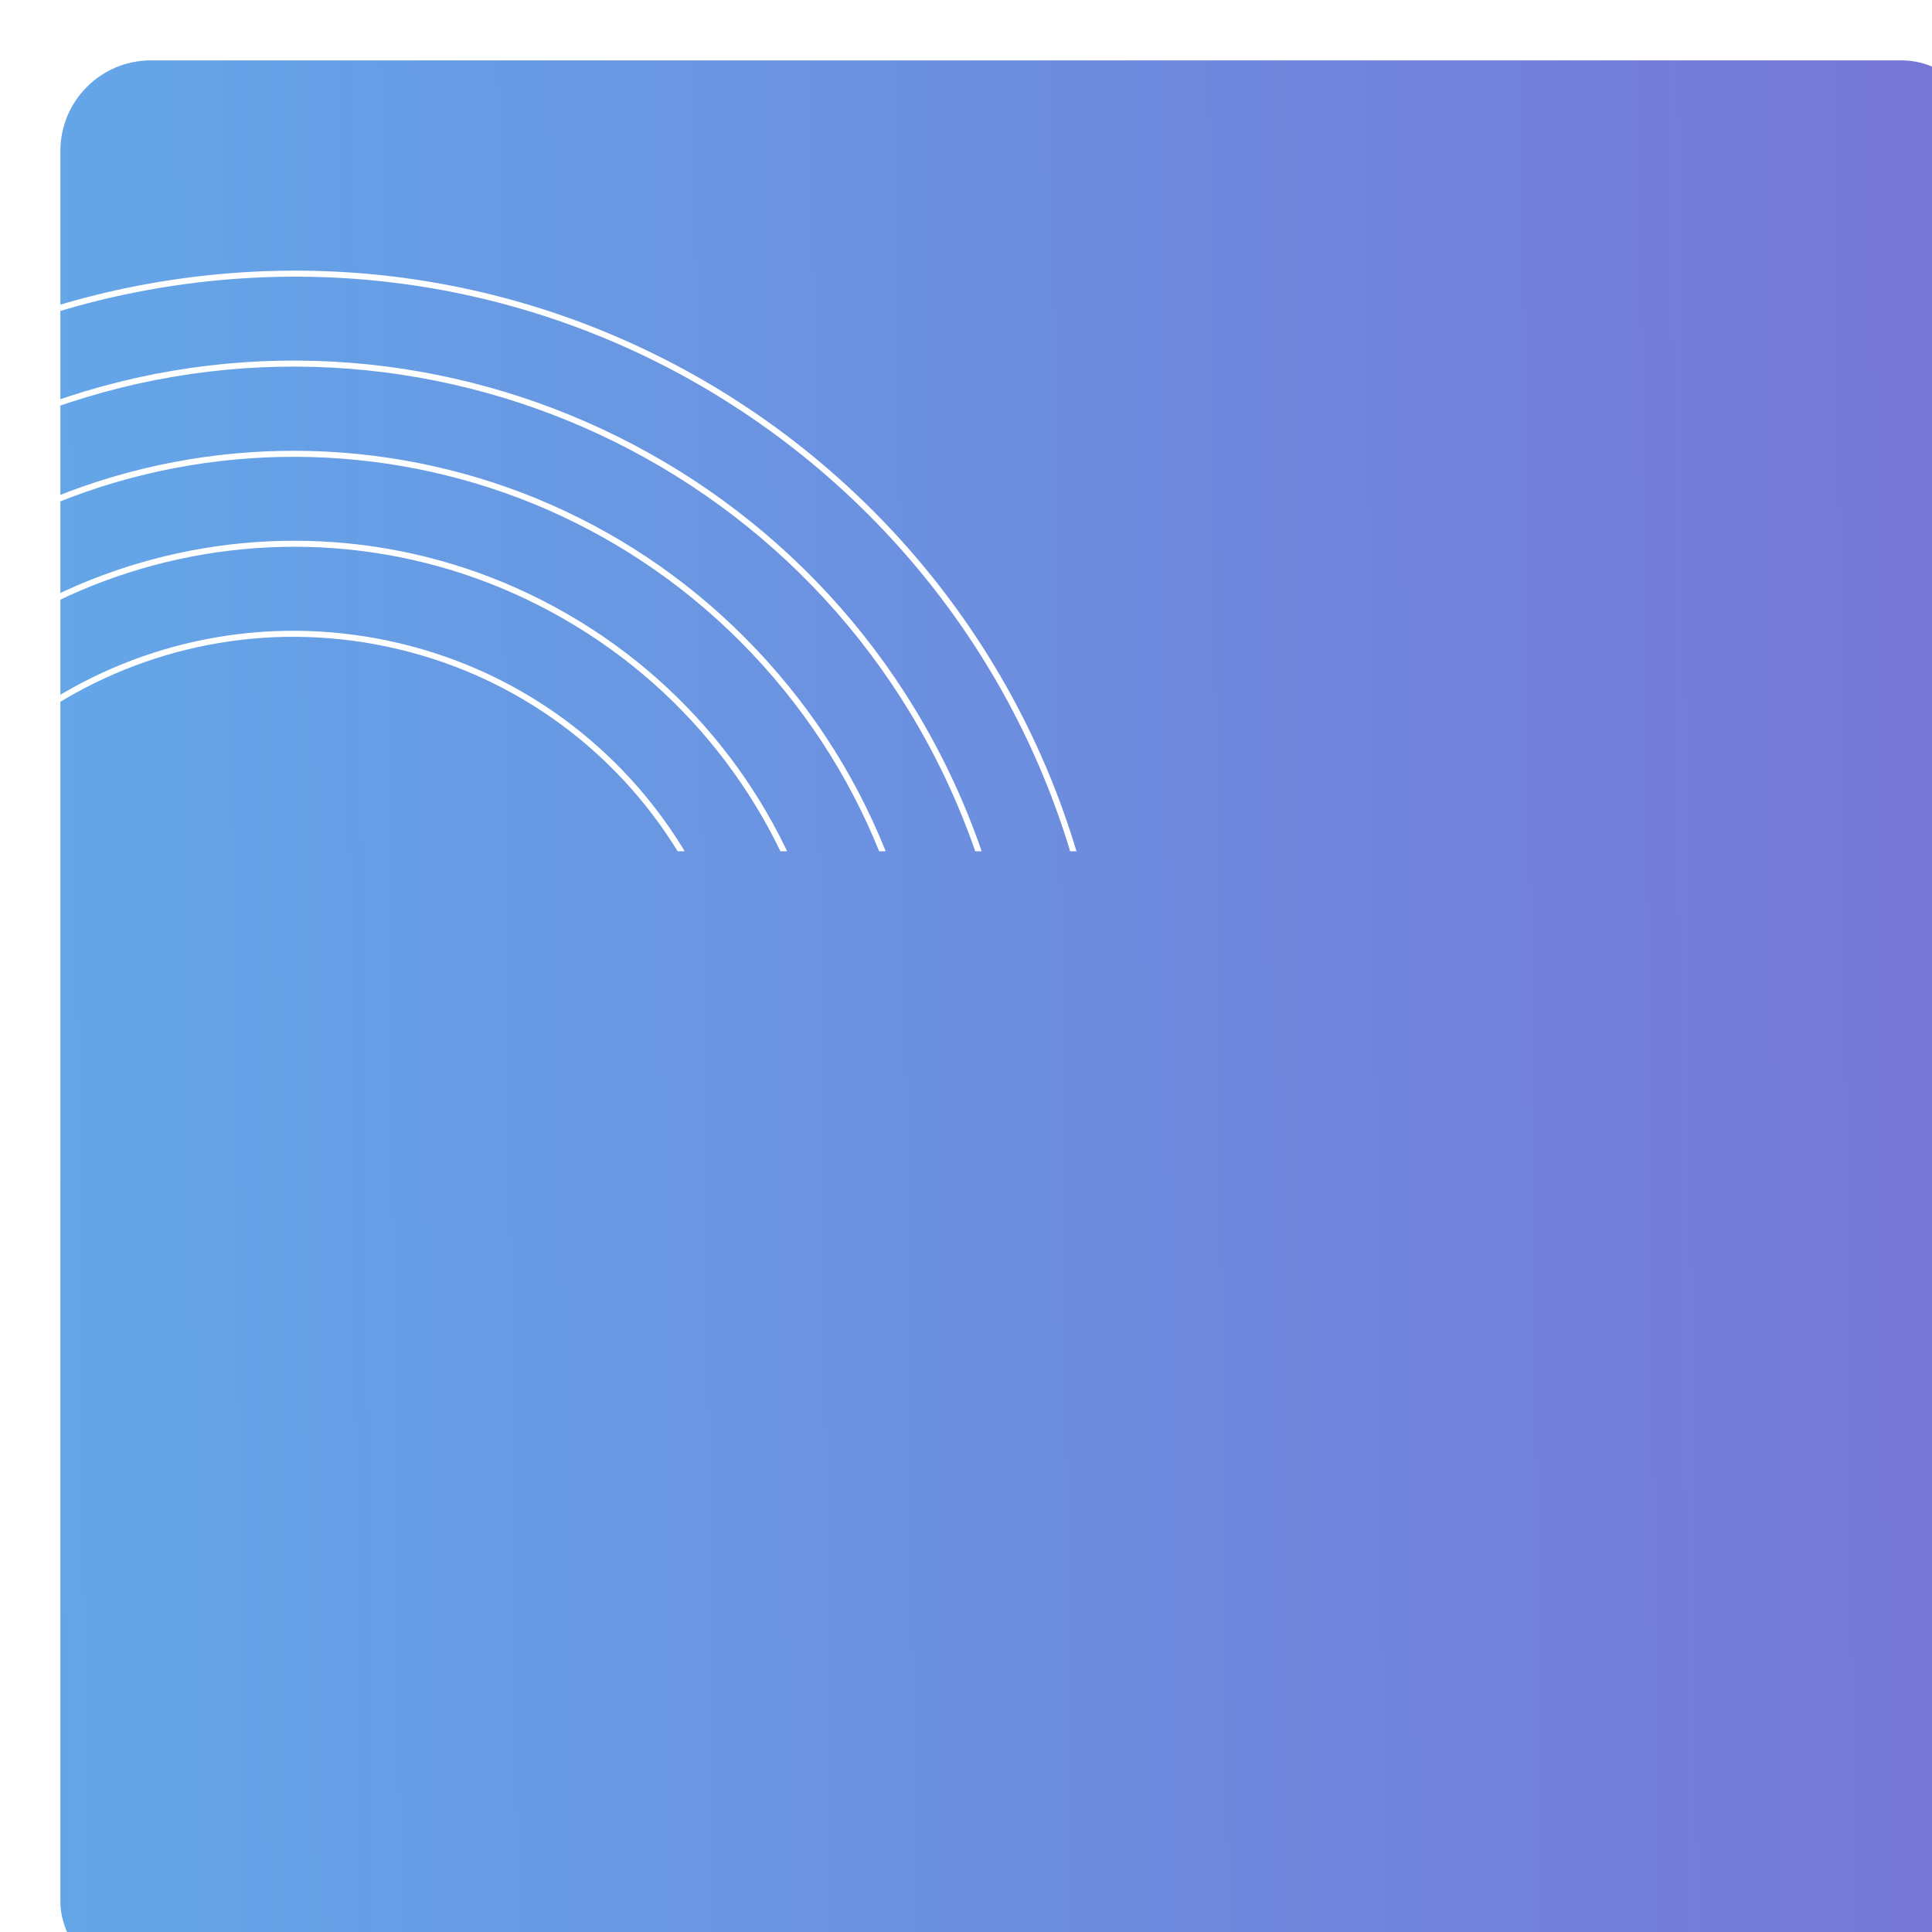 <svg width="320" height="320" viewBox="0 0 320 320" fill="none" xmlns="http://www.w3.org/2000/svg">
<g filter="url(#filter0_d)">
<rect width="320" height="320" rx="15" fill="url(#paint0_linear)" fill-opacity="0.9"/>
</g>
<g clip-path="url(#clip0)">
<path d="M182.783 165.965C190.521 240.009 136.691 306.386 62.55 314.223C-11.591 322.059 -77.966 268.388 -85.705 194.344C-93.443 120.3 -39.613 53.922 34.528 46.086C108.669 38.249 175.045 91.921 182.783 165.965Z" stroke="white"/>
<path d="M97.285 289.657C36.7 316.635 -34.239 289.479 -61.16 229.003C-88.082 168.526 -60.792 97.63 -0.207 70.652C60.379 43.674 131.317 70.829 158.239 131.306C185.161 191.782 157.871 262.678 97.285 289.657Z" stroke="white"/>
<path d="M-29.625 250.463C-68.438 207.4 -64.906 141.013 -21.737 102.182C21.431 63.352 87.891 66.783 126.704 109.846C165.517 152.909 161.985 219.296 118.816 258.127C75.647 296.957 9.188 293.526 -29.625 250.463Z" stroke="white"/>
<path d="M-29.527 135.172C-4.593 92.071 50.572 77.27 93.687 102.113C136.801 126.956 151.54 182.035 126.606 225.136C101.672 268.238 46.507 283.039 3.392 258.196C-39.723 233.353 -54.461 178.273 -29.527 135.172Z" stroke="white"/>
<path d="M64.238 106.622C104.883 115.223 130.804 155.118 122.134 195.729C113.464 236.339 73.486 262.288 32.84 253.687C-7.805 245.085 -33.726 205.191 -25.055 164.58C-16.385 123.969 23.593 98.021 64.238 106.622Z" stroke="white"/>
</g>
<defs>
<filter id="filter0_d" x="-40" y="-40" width="420" height="420" filterUnits="userSpaceOnUse" color-interpolation-filters="sRGB">
<feFlood flood-opacity="0" result="BackgroundImageFix"/>
<feColorMatrix in="SourceAlpha" type="matrix" values="0 0 0 0 0 0 0 0 0 0 0 0 0 0 0 0 0 0 127 0"/>
<feOffset dx="10" dy="10"/>
<feGaussianBlur stdDeviation="25"/>
<feColorMatrix type="matrix" values="0 0 0 0 0.546 0 0 0 0 0.546 0 0 0 0 0.546 0 0 0 0.09 0"/>
<feBlend mode="normal" in2="BackgroundImageFix" result="effect1_dropShadow"/>
<feBlend mode="normal" in="SourceGraphic" in2="effect1_dropShadow" result="shape"/>
</filter>
<linearGradient id="paint0_linear" x1="320" y1="159.763" x2="-102.284" y2="164.304" gradientUnits="userSpaceOnUse">
<stop stop-color="#6866D2"/>
<stop offset="1" stop-color="#4CAEEC"/>
</linearGradient>
<clipPath id="clip0">
<rect width="180" height="100" fill="white" transform="translate(0 41)"/>
</clipPath>
</defs>
</svg>
